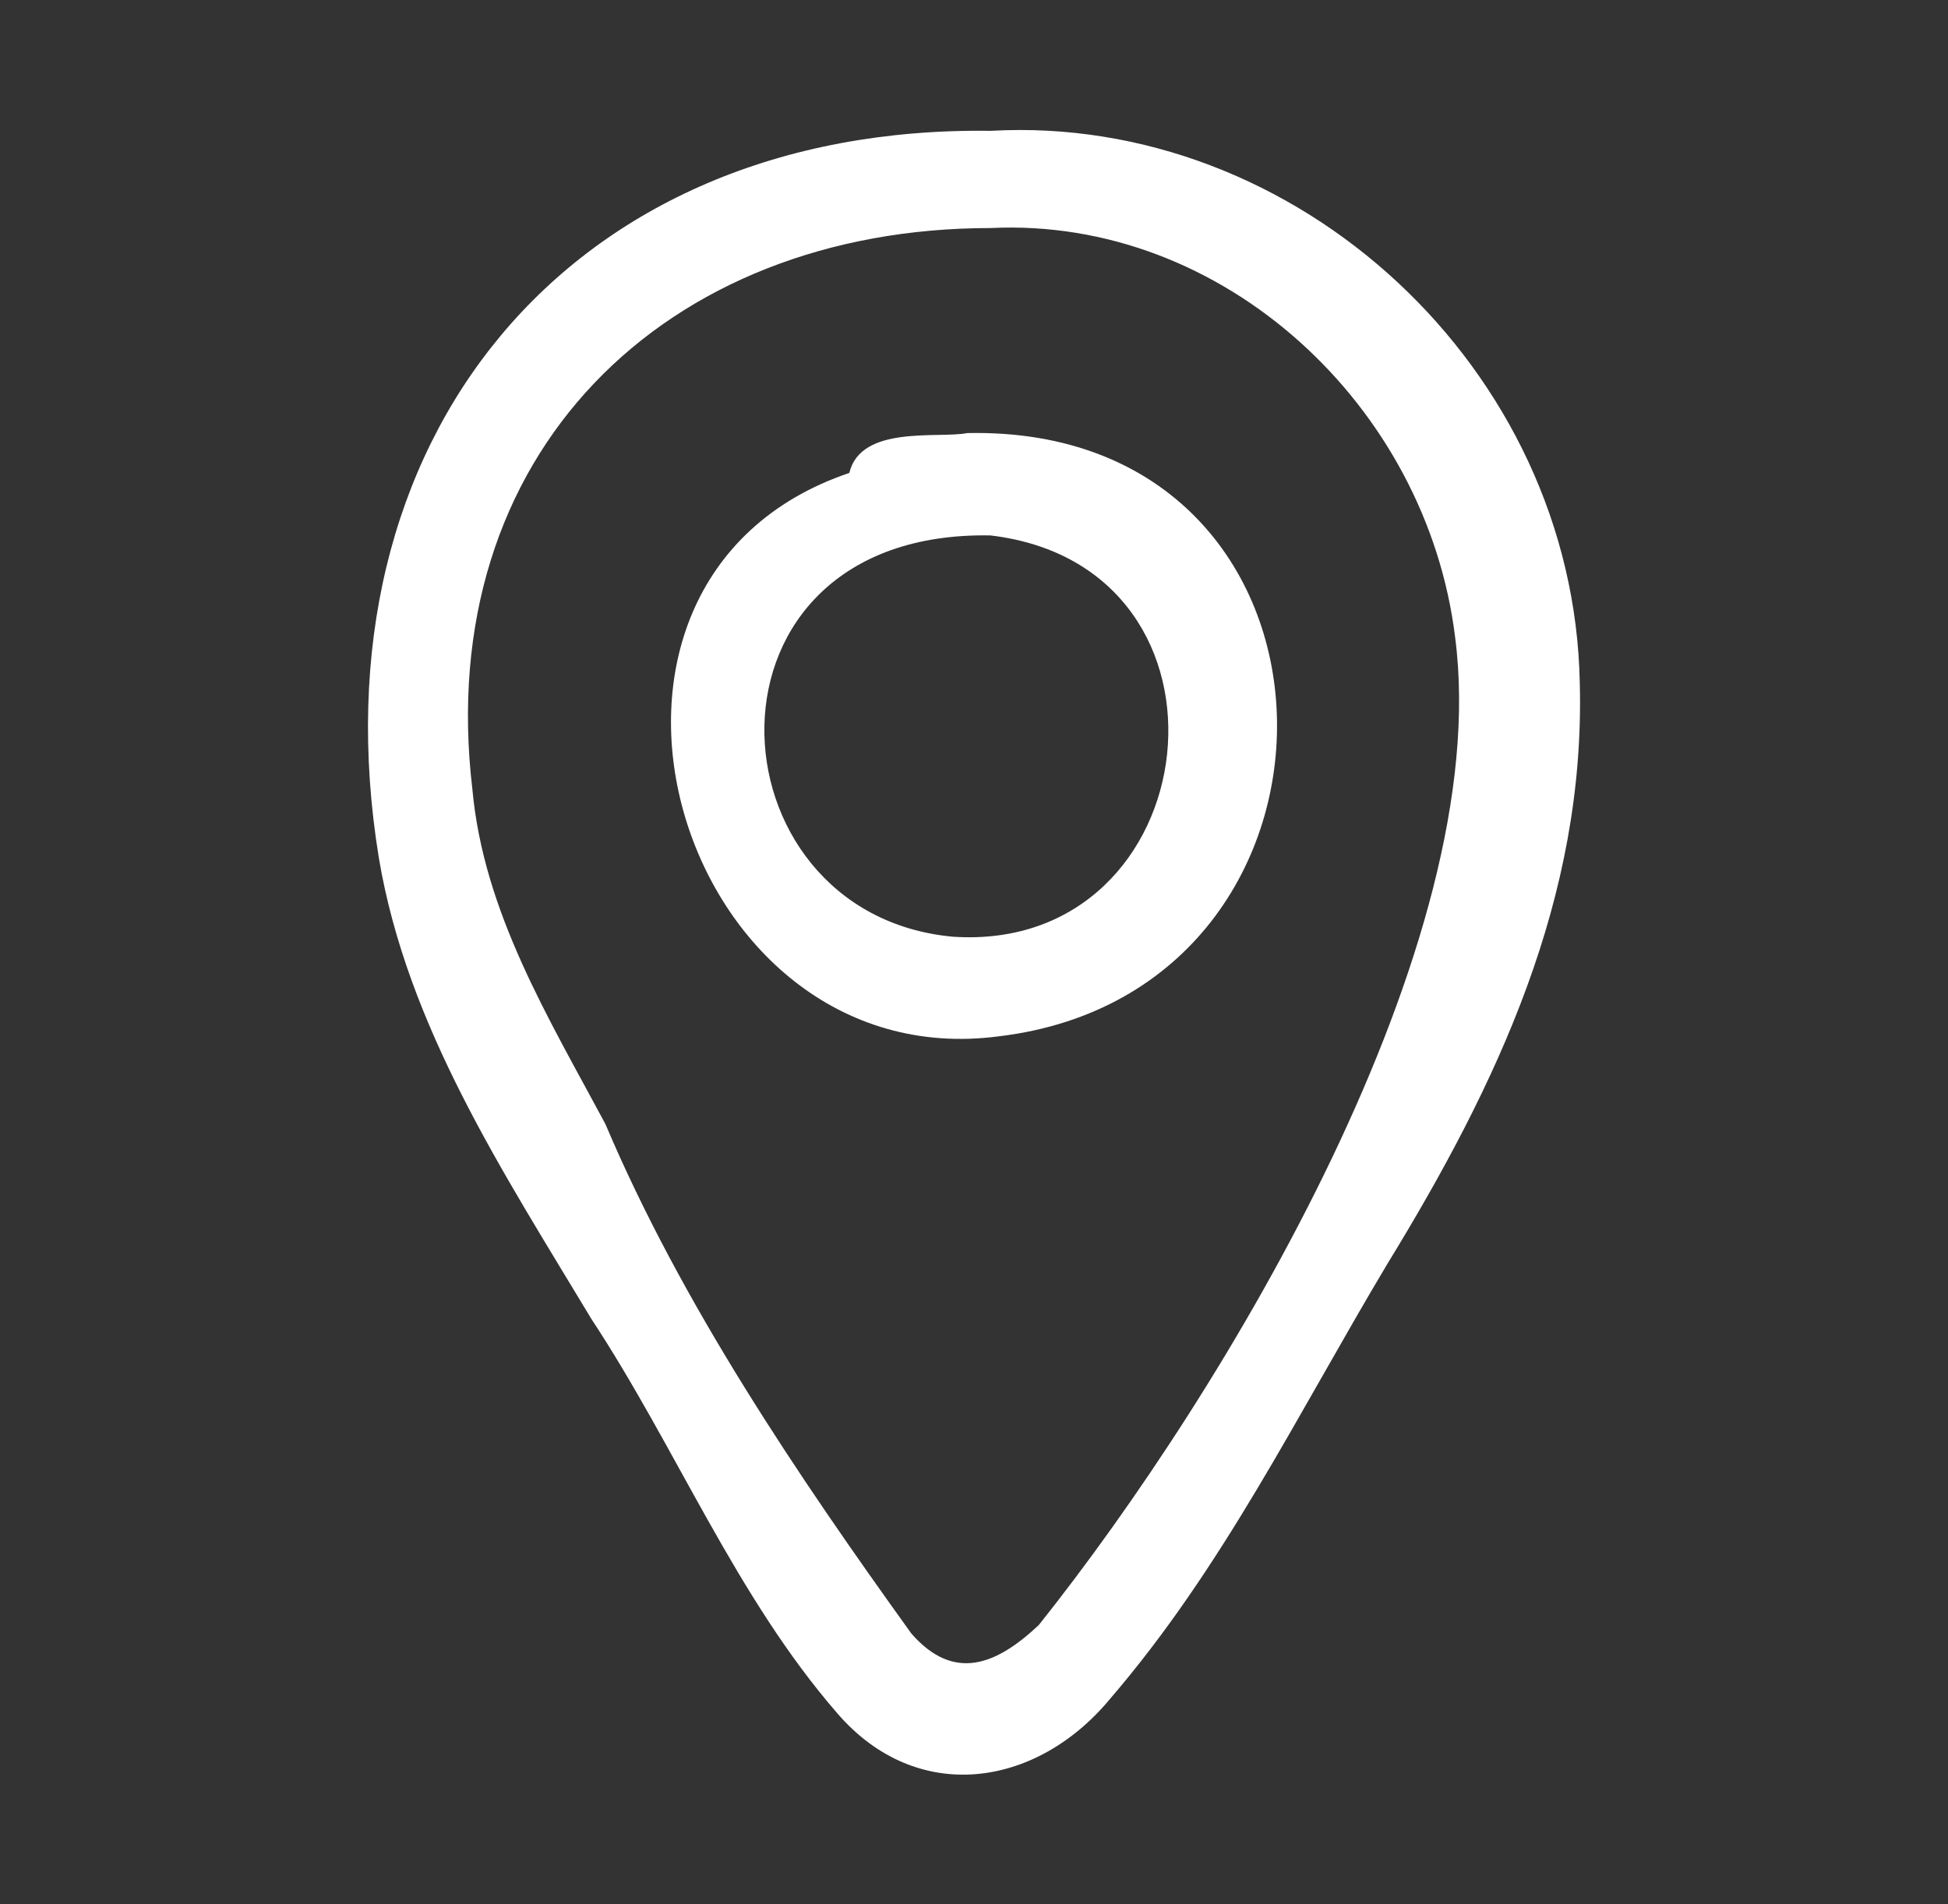 <svg width="45" height="44" viewBox="0 0 45 44" fill="none" xmlns="http://www.w3.org/2000/svg">
<rect x="0" y="0" width="45" height="44" fill="#333333" stroke="none"/>
<path d="M22.88 12.371C28.997 13.097 27.933 22.036 22.013 21.643C16.294 21.116 15.831 12.242 22.88 12.371ZM22.346 10.006C21.681 10.138 19.886 9.81 19.62 10.927C12.238 13.425 15.629 24.929 23.076 23.944C31.858 22.889 31.657 9.81 22.346 10.006Z" fill="white"/>
<path d="M22.883 5.269C28.251 5.006 32.96 9.371 33.615 14.728C34.531 21.803 28.316 32.123 23.998 37.545C23.016 38.471 22.035 38.867 21.054 37.744C18.437 34.106 15.751 30.139 13.985 25.971C12.677 23.525 11.17 21.076 10.912 18.234C9.995 10.494 15.358 5.269 22.883 5.269ZM22.883 3.023C13.133 2.888 7.18 10.164 8.751 19.818C9.405 23.721 11.631 27.094 13.658 30.469C15.621 33.446 16.994 36.884 19.349 39.594C21.183 41.712 23.929 41.313 25.634 39.263C28.251 36.222 29.951 32.715 32.043 29.212C34.596 25.044 36.623 20.745 36.494 15.785C36.361 8.51 29.951 2.623 22.883 3.023Z" fill="white"/>
</svg>
